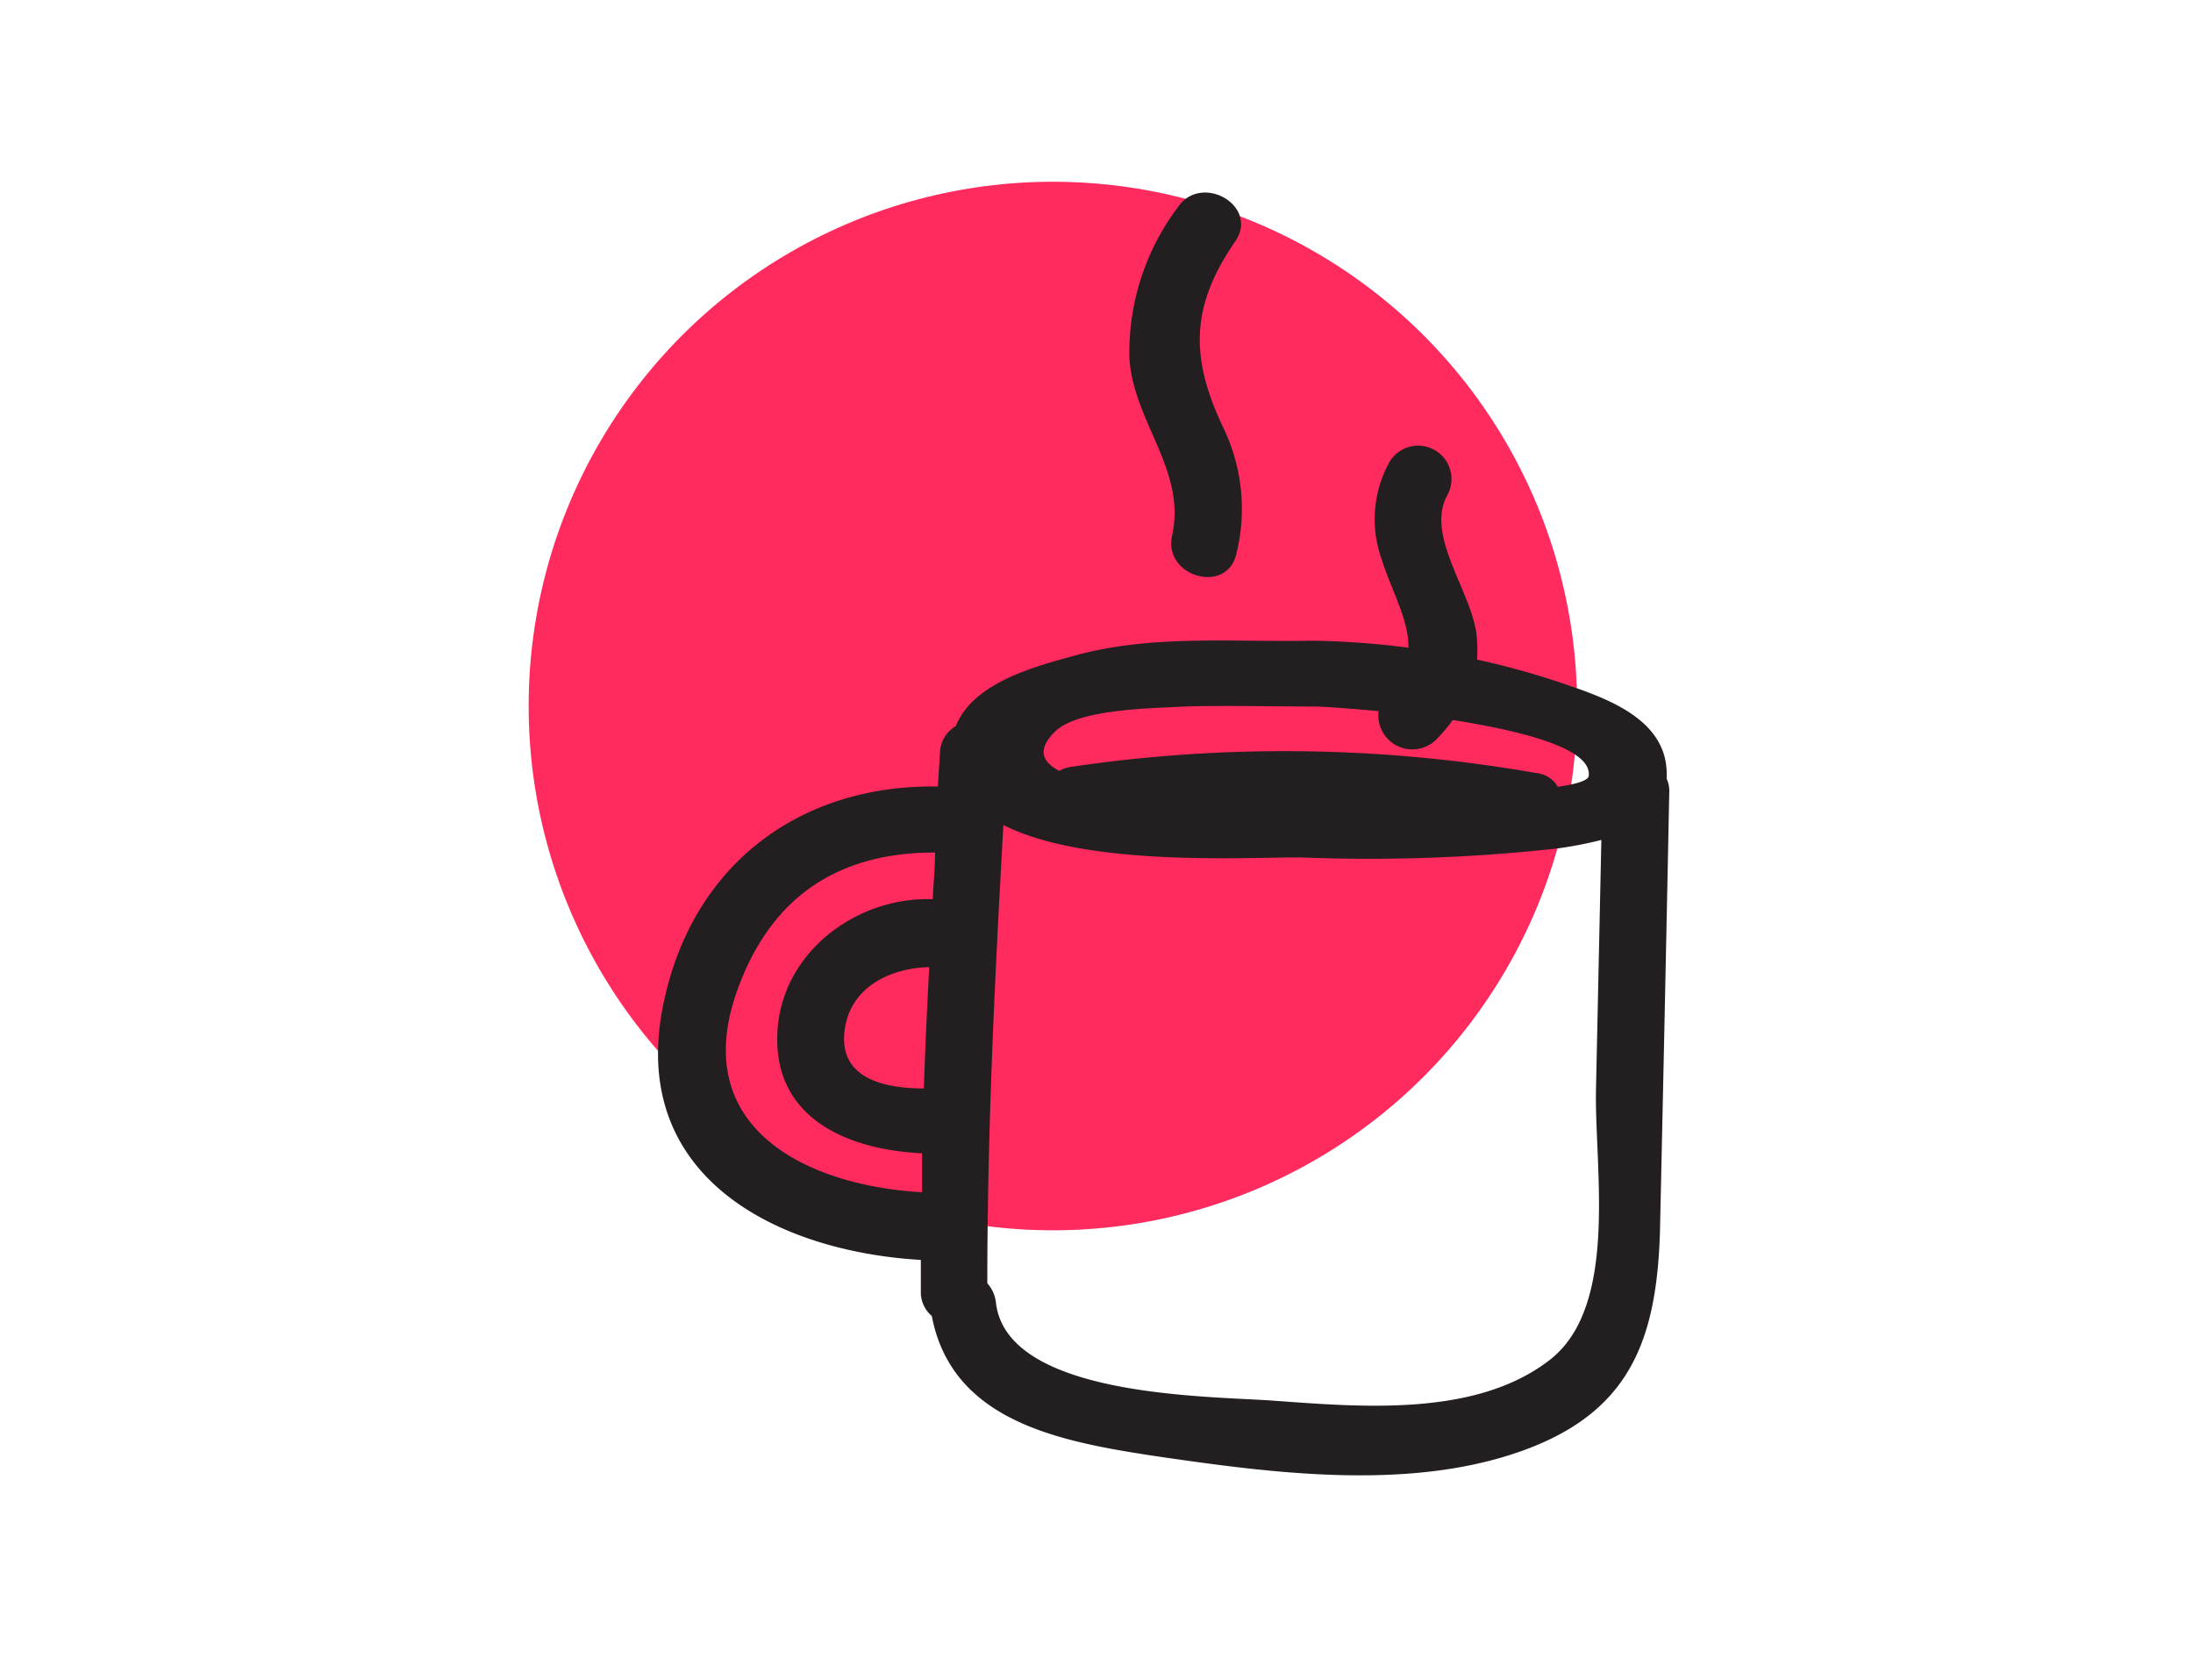 <svg id="Layer_1" data-name="Layer 1" xmlns="http://www.w3.org/2000/svg" viewBox="0 0 94 72"><defs><style>.cls-1{fill:#ff2a5e;}.cls-2{fill:#231f20;}</style></defs><circle class="cls-1" cx="45.13" cy="30.26" r="22.47"/><g id="Coffee"><path class="cls-2" d="M39.47,54c0,.47,0,.93,0,1.4a1.32,1.32,0,0,0,.47,1c.86,4.52,5.47,5.38,9.53,6,4.92.72,10.7,1.5,15.52-.13s6-4.73,6.16-9.39q.21-9.45.4-18.9a1.26,1.26,0,0,0-.11-.6s0-.07,0-.11c.07-2.36-2.41-3.28-4.22-3.9a34,34,0,0,0-3.91-1.1,5.56,5.56,0,0,0,0-.82c-.06-1.9-2.27-4.44-1.27-6.23a1.43,1.43,0,0,0-2.47-1.44,5.06,5.06,0,0,0-.35,4.18c.41,1.33,1.17,2.58,1.15,3.8a35.69,35.69,0,0,0-4.13-.3c-3.38.07-6.77-.27-10.07.61-1.75.48-4.45,1.16-5.2,3.05a1.37,1.37,0,0,0-.68,1.15l-.09,1.44c-5.92-.1-10.66,3.37-11.82,9.6C27.07,50.51,33.36,53.64,39.47,54Zm.13-7.35c-1.66,0-3.58-.41-3.41-2.36s1.94-2.8,3.64-2.84C39.74,43.13,39.66,44.87,39.6,46.6ZM68.1,33.24c0,.21-.53.37-1.33.48a1.15,1.15,0,0,0-.88-.58,62.48,62.48,0,0,0-20-.27,1.3,1.3,0,0,0-.48.17c-.7-.36-1-.89-.19-1.68,1-1,4.29-1,5.56-1.08,1.83-.05,3.67,0,5.51,0,.35,0,1.43.07,2.8.2a1.46,1.46,0,0,0,2.43,1.26,6.85,6.85,0,0,0,.75-.88C65.26,31.33,68.22,32.08,68.1,33.24ZM42.32,55c0-6.55.32-13.1.69-19.64,3.58,1.82,10.49,1.37,12.78,1.39a73.3,73.3,0,0,0,11-.39A17.33,17.33,0,0,0,68.64,36l-.23,10.69c-.07,3.38,1,9.31-2,11.61-3.18,2.45-8.09,2-11.86,1.73-2.8-.2-11.38-.15-11.86-4.19A1.49,1.49,0,0,0,42.32,55ZM31.63,42.37c1.5-4.11,4.5-5.84,8.45-5.83,0,.66-.07,1.33-.1,2-3.28-.12-6.51,2.3-6.66,5.74-.16,3.72,3.11,5,6.2,5.15l0,1.67C34.5,50.81,29.46,48.29,31.63,42.37Z"/><path class="cls-2" d="M53,23.72c-.39,1.79-3.15,1-2.76-.76.62-2.82-1.66-4.87-1.83-7.62a10.38,10.38,0,0,1,2.07-6.45c1-1.5,3.51-.08,2.47,1.45-1.93,2.8-1.94,5-.51,8A8,8,0,0,1,53,23.72Z"/></g></svg>